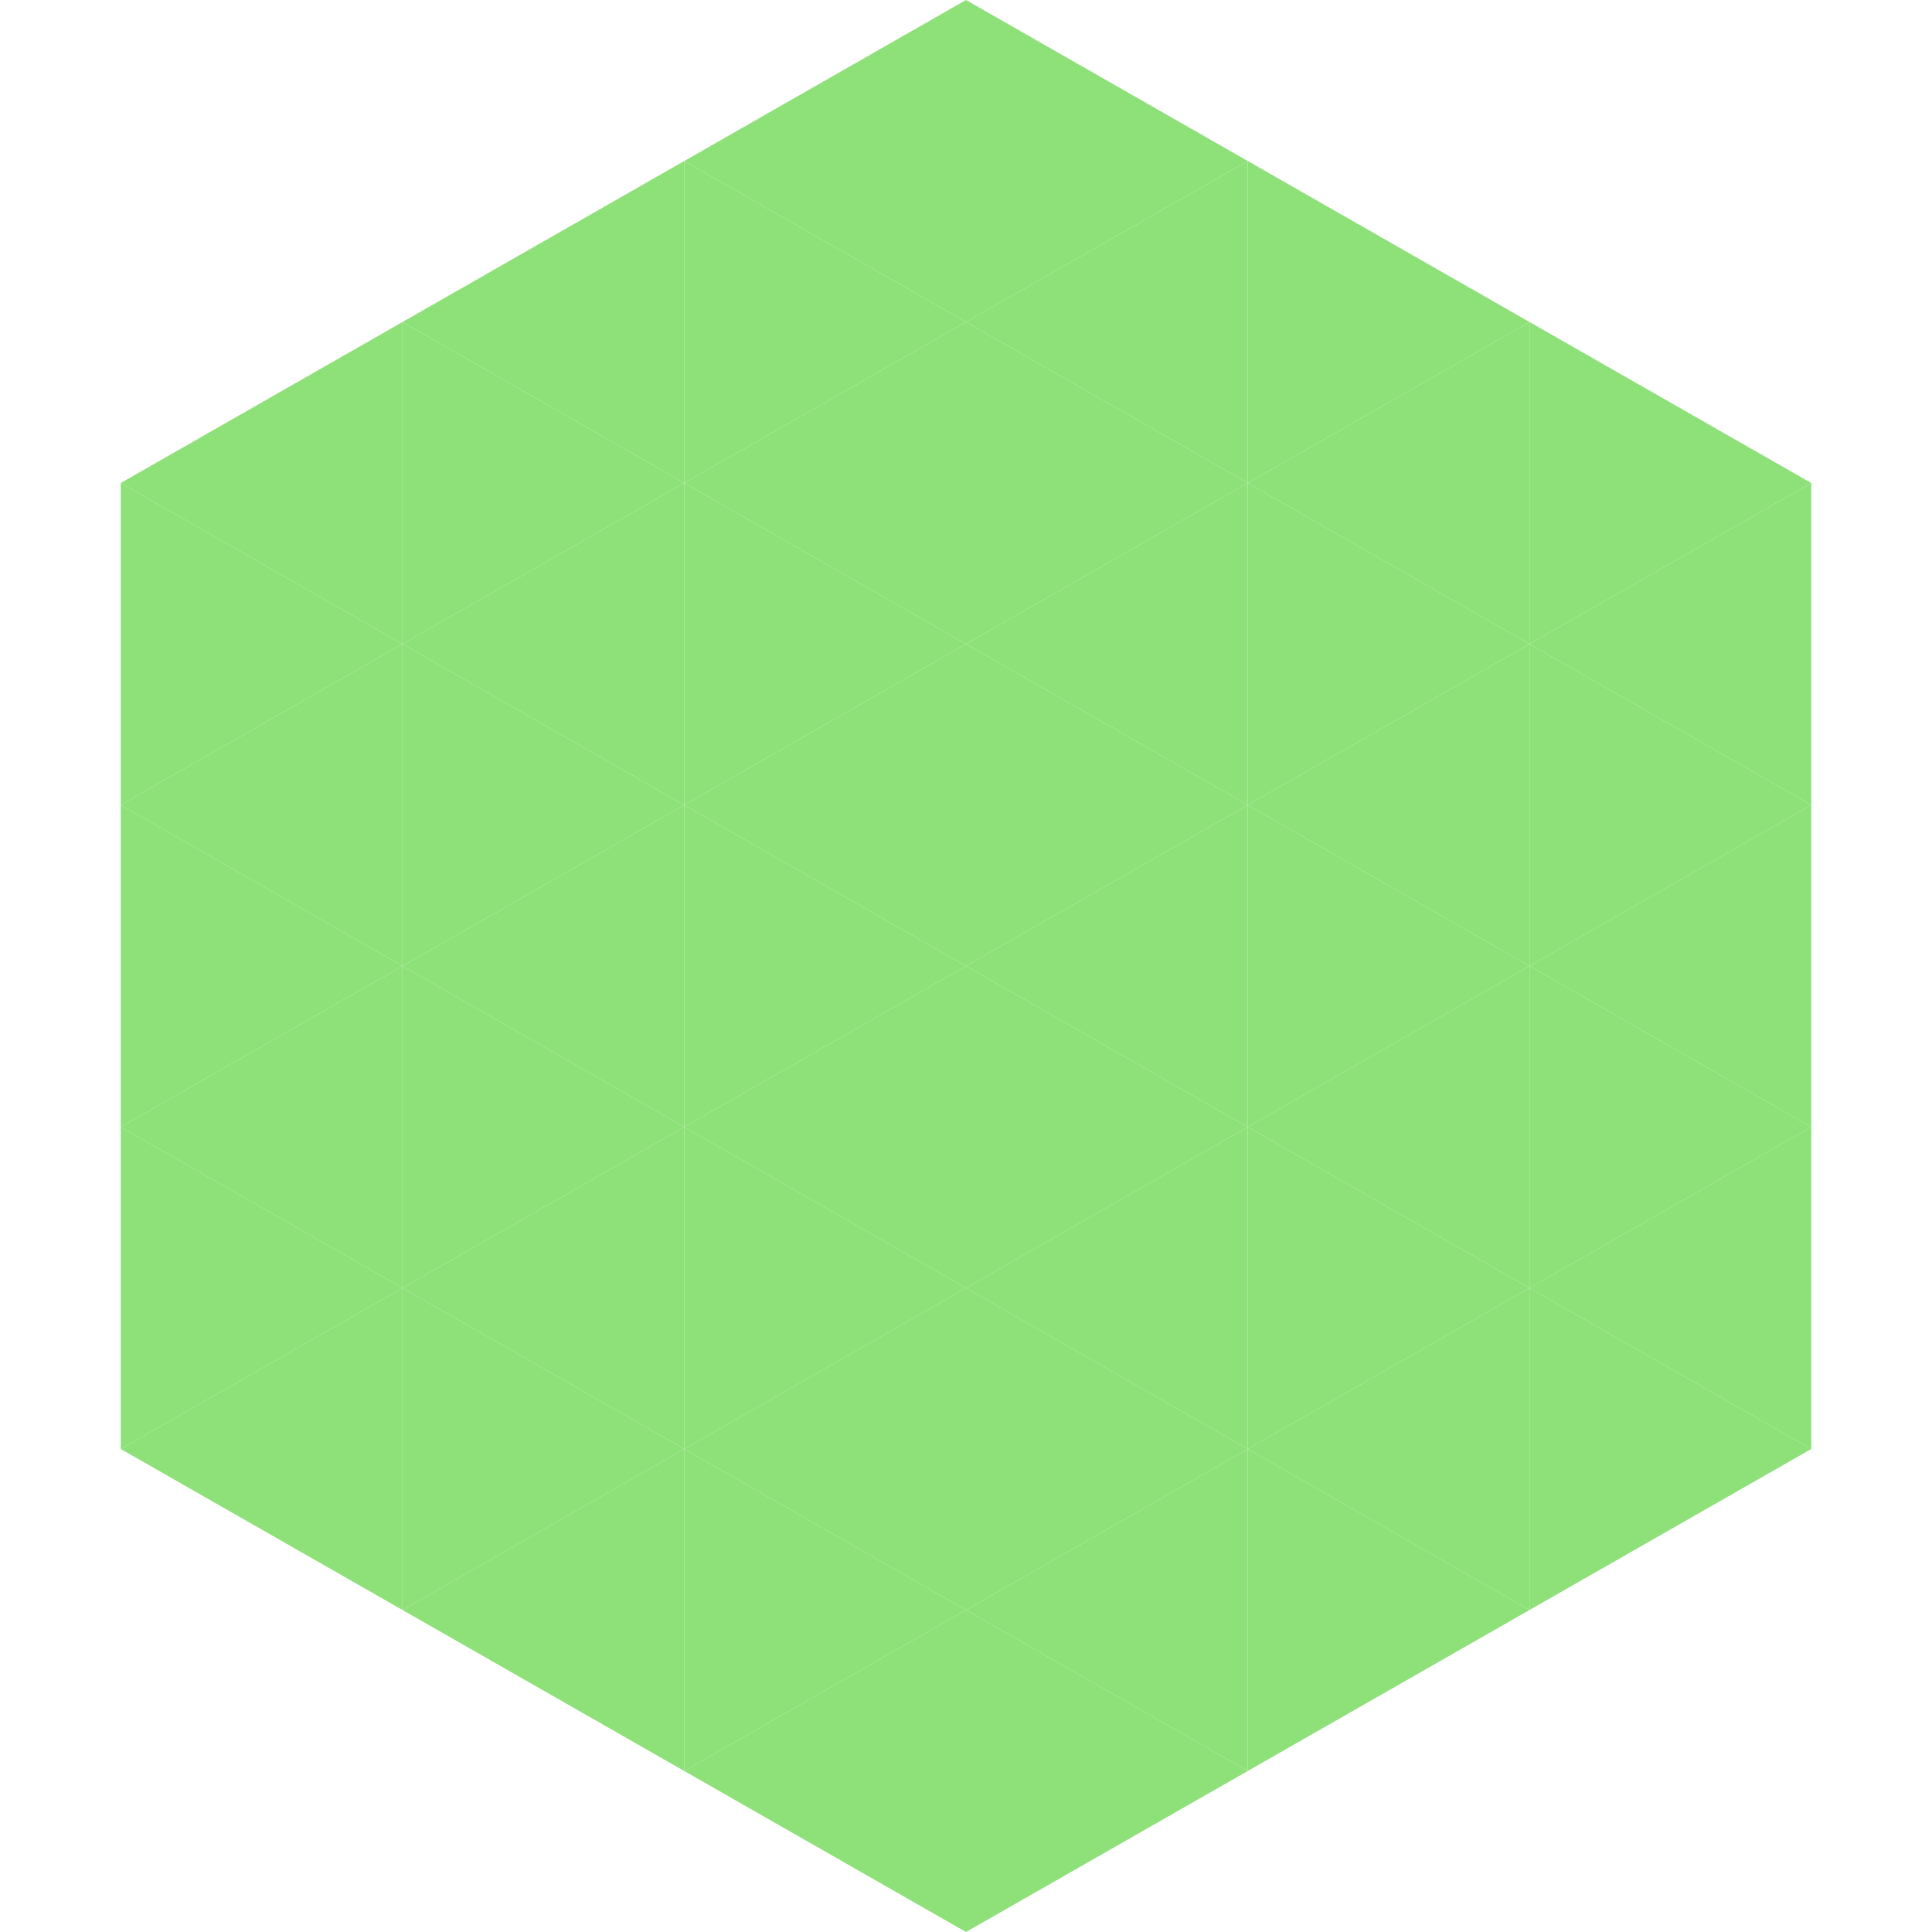 <?xml version="1.0"?>
<!-- Generated by SVGo -->
<svg width="240" height="240"
     xmlns="http://www.w3.org/2000/svg"
     xmlns:xlink="http://www.w3.org/1999/xlink">
<polygon points="50,40 15,60 50,80" style="fill:rgb(142,225,121)" />
<polygon points="190,40 225,60 190,80" style="fill:rgb(142,225,121)" />
<polygon points="15,60 50,80 15,100" style="fill:rgb(142,225,121)" />
<polygon points="225,60 190,80 225,100" style="fill:rgb(142,225,121)" />
<polygon points="50,80 15,100 50,120" style="fill:rgb(142,225,121)" />
<polygon points="190,80 225,100 190,120" style="fill:rgb(142,225,121)" />
<polygon points="15,100 50,120 15,140" style="fill:rgb(142,225,121)" />
<polygon points="225,100 190,120 225,140" style="fill:rgb(142,225,121)" />
<polygon points="50,120 15,140 50,160" style="fill:rgb(142,225,121)" />
<polygon points="190,120 225,140 190,160" style="fill:rgb(142,225,121)" />
<polygon points="15,140 50,160 15,180" style="fill:rgb(142,225,121)" />
<polygon points="225,140 190,160 225,180" style="fill:rgb(142,225,121)" />
<polygon points="50,160 15,180 50,200" style="fill:rgb(142,225,121)" />
<polygon points="190,160 225,180 190,200" style="fill:rgb(142,225,121)" />
<polygon points="15,180 50,200 15,220" style="fill:rgb(255,255,255); fill-opacity:0" />
<polygon points="225,180 190,200 225,220" style="fill:rgb(255,255,255); fill-opacity:0" />
<polygon points="50,0 85,20 50,40" style="fill:rgb(255,255,255); fill-opacity:0" />
<polygon points="190,0 155,20 190,40" style="fill:rgb(255,255,255); fill-opacity:0" />
<polygon points="85,20 50,40 85,60" style="fill:rgb(142,225,121)" />
<polygon points="155,20 190,40 155,60" style="fill:rgb(142,225,121)" />
<polygon points="50,40 85,60 50,80" style="fill:rgb(142,225,121)" />
<polygon points="190,40 155,60 190,80" style="fill:rgb(142,225,121)" />
<polygon points="85,60 50,80 85,100" style="fill:rgb(142,225,121)" />
<polygon points="155,60 190,80 155,100" style="fill:rgb(142,225,121)" />
<polygon points="50,80 85,100 50,120" style="fill:rgb(142,225,121)" />
<polygon points="190,80 155,100 190,120" style="fill:rgb(142,225,121)" />
<polygon points="85,100 50,120 85,140" style="fill:rgb(142,225,121)" />
<polygon points="155,100 190,120 155,140" style="fill:rgb(142,225,121)" />
<polygon points="50,120 85,140 50,160" style="fill:rgb(142,225,121)" />
<polygon points="190,120 155,140 190,160" style="fill:rgb(142,225,121)" />
<polygon points="85,140 50,160 85,180" style="fill:rgb(142,225,121)" />
<polygon points="155,140 190,160 155,180" style="fill:rgb(142,225,121)" />
<polygon points="50,160 85,180 50,200" style="fill:rgb(142,225,121)" />
<polygon points="190,160 155,180 190,200" style="fill:rgb(142,225,121)" />
<polygon points="85,180 50,200 85,220" style="fill:rgb(142,225,121)" />
<polygon points="155,180 190,200 155,220" style="fill:rgb(142,225,121)" />
<polygon points="120,0 85,20 120,40" style="fill:rgb(142,225,121)" />
<polygon points="120,0 155,20 120,40" style="fill:rgb(142,225,121)" />
<polygon points="85,20 120,40 85,60" style="fill:rgb(142,225,121)" />
<polygon points="155,20 120,40 155,60" style="fill:rgb(142,225,121)" />
<polygon points="120,40 85,60 120,80" style="fill:rgb(142,225,121)" />
<polygon points="120,40 155,60 120,80" style="fill:rgb(142,225,121)" />
<polygon points="85,60 120,80 85,100" style="fill:rgb(142,225,121)" />
<polygon points="155,60 120,80 155,100" style="fill:rgb(142,225,121)" />
<polygon points="120,80 85,100 120,120" style="fill:rgb(142,225,121)" />
<polygon points="120,80 155,100 120,120" style="fill:rgb(142,225,121)" />
<polygon points="85,100 120,120 85,140" style="fill:rgb(142,225,121)" />
<polygon points="155,100 120,120 155,140" style="fill:rgb(142,225,121)" />
<polygon points="120,120 85,140 120,160" style="fill:rgb(142,225,121)" />
<polygon points="120,120 155,140 120,160" style="fill:rgb(142,225,121)" />
<polygon points="85,140 120,160 85,180" style="fill:rgb(142,225,121)" />
<polygon points="155,140 120,160 155,180" style="fill:rgb(142,225,121)" />
<polygon points="120,160 85,180 120,200" style="fill:rgb(142,225,121)" />
<polygon points="120,160 155,180 120,200" style="fill:rgb(142,225,121)" />
<polygon points="85,180 120,200 85,220" style="fill:rgb(142,225,121)" />
<polygon points="155,180 120,200 155,220" style="fill:rgb(142,225,121)" />
<polygon points="120,200 85,220 120,240" style="fill:rgb(142,225,121)" />
<polygon points="120,200 155,220 120,240" style="fill:rgb(142,225,121)" />
<polygon points="85,220 120,240 85,260" style="fill:rgb(255,255,255); fill-opacity:0" />
<polygon points="155,220 120,240 155,260" style="fill:rgb(255,255,255); fill-opacity:0" />
</svg>
